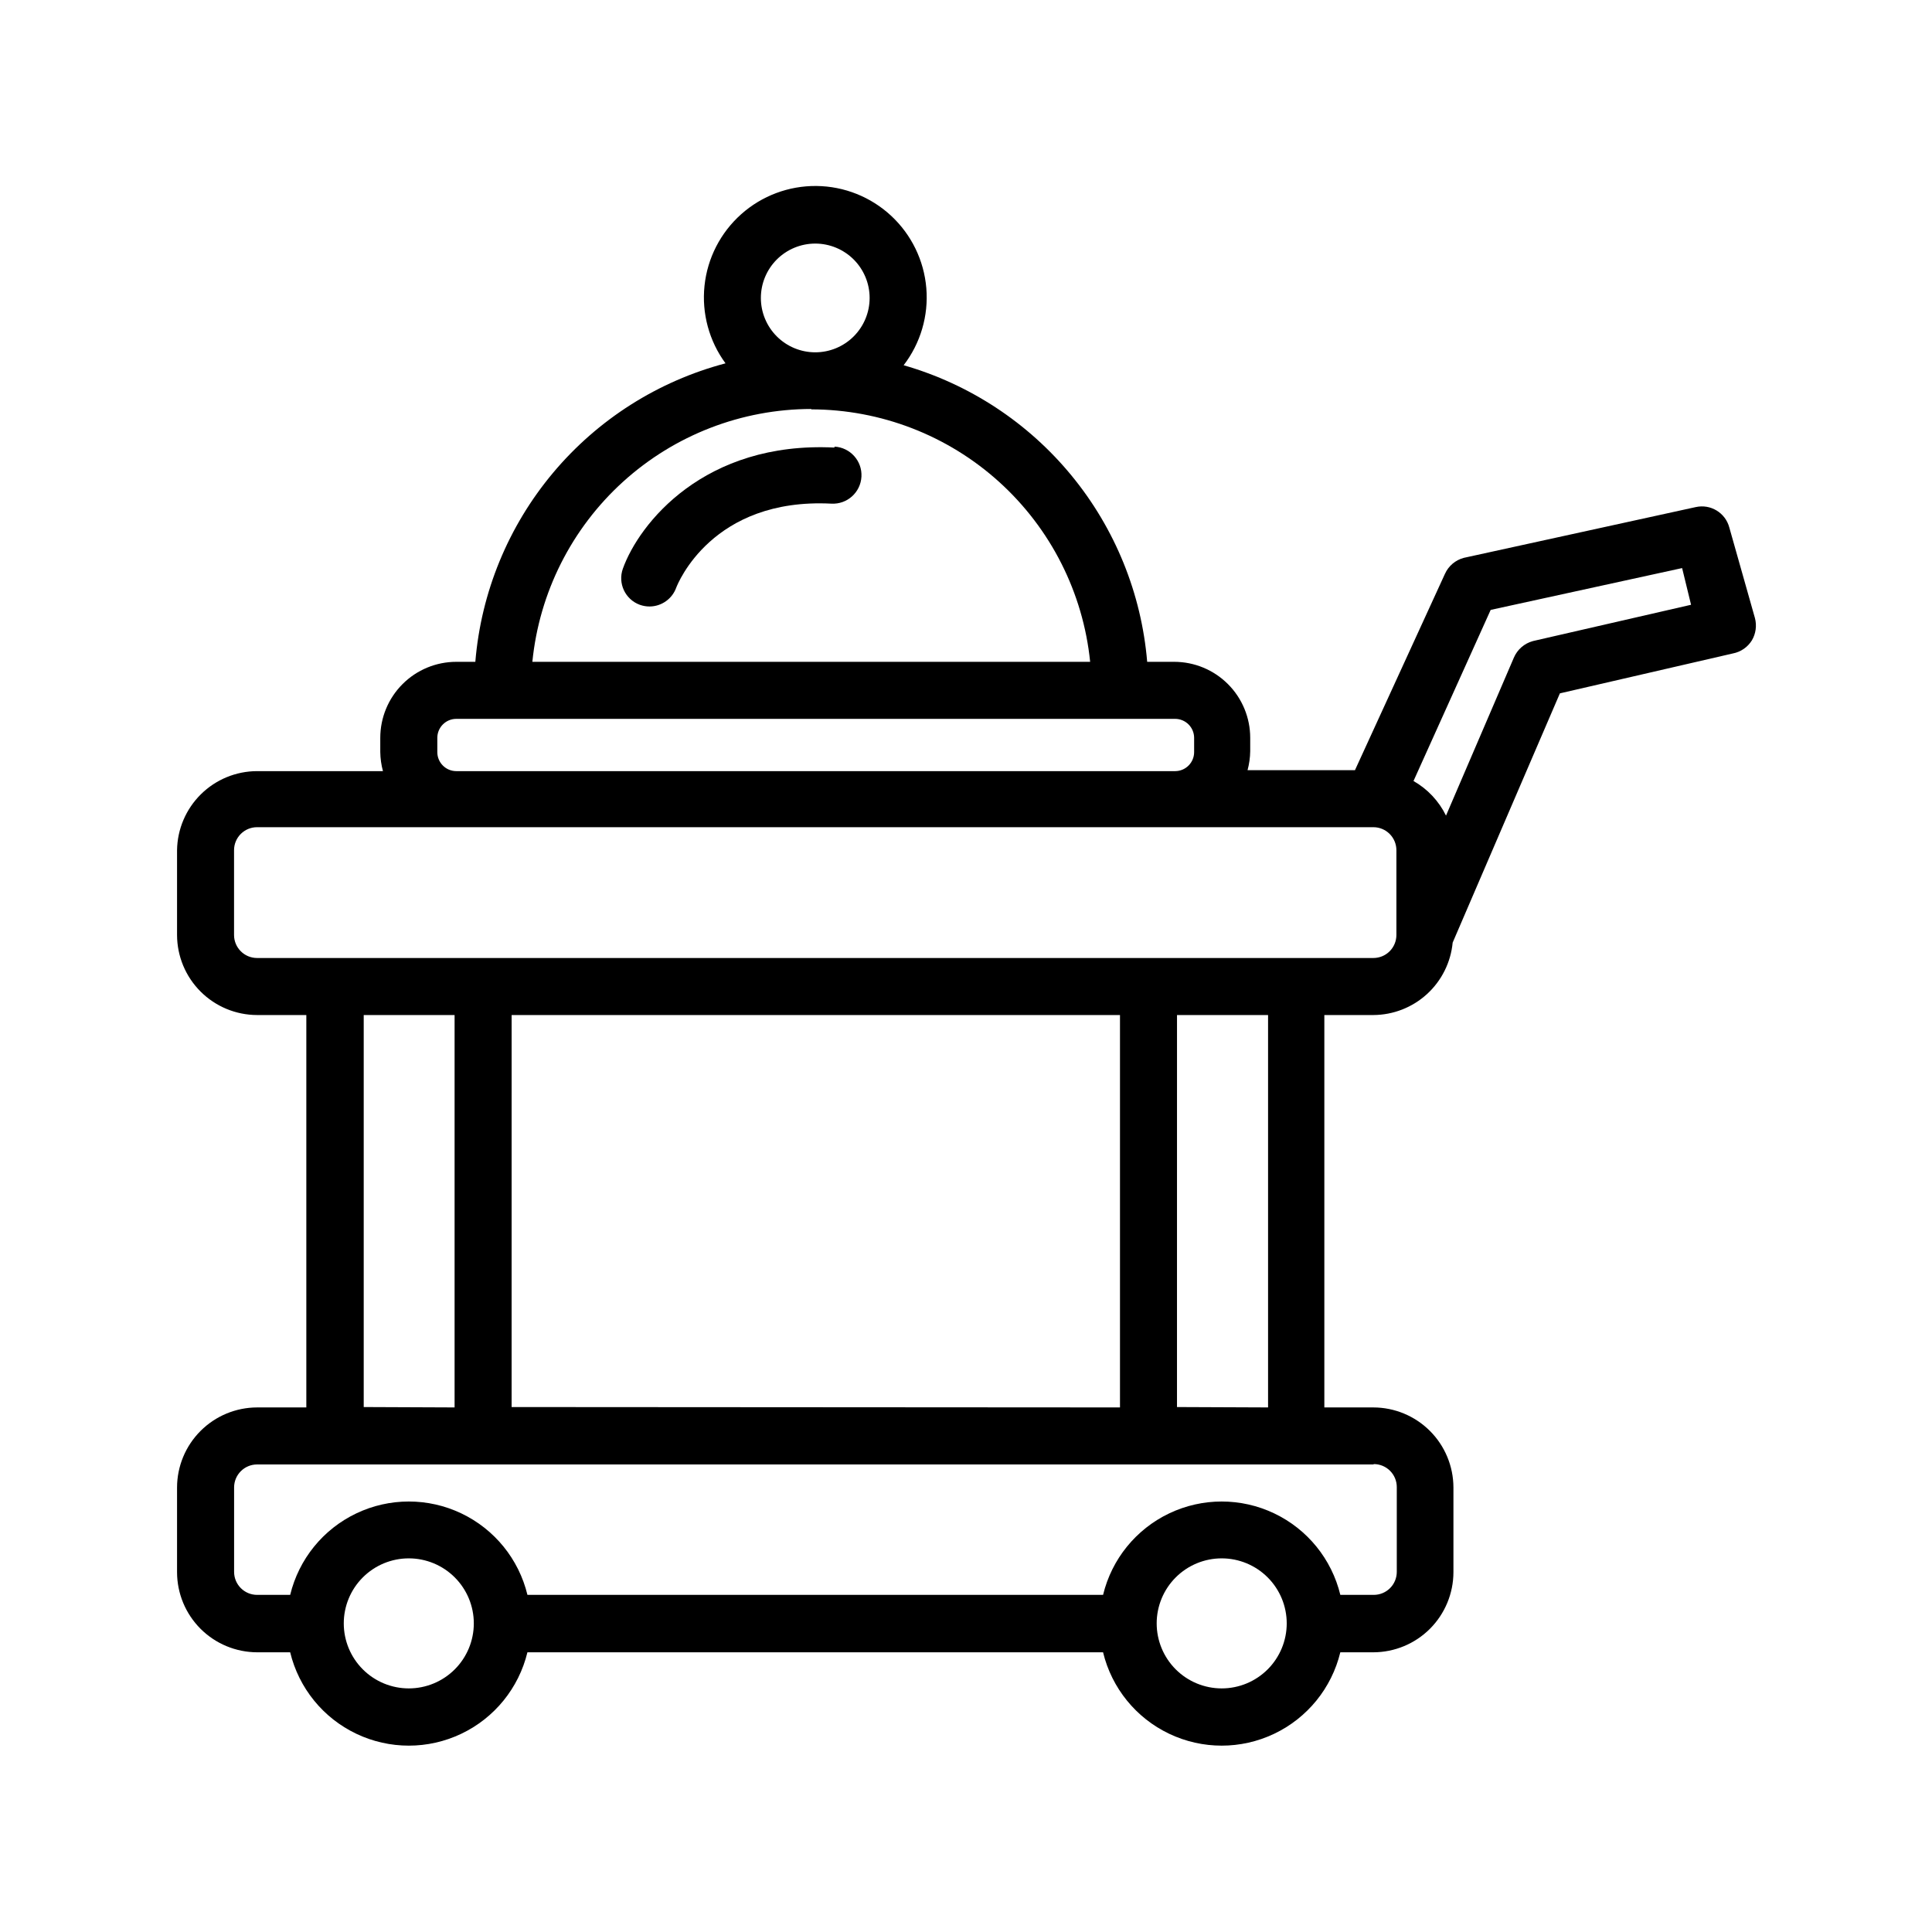 <?xml version="1.0" encoding="UTF-8"?>
<!-- Uploaded to: SVG Repo, www.svgrepo.com, Generator: SVG Repo Mixer Tools -->
<svg fill="#000000" width="800px" height="800px" version="1.1" viewBox="144 144 512 512" xmlns="http://www.w3.org/2000/svg">
 <g>
  <path d="m602.28 283.77c-1.039-3.879-4.945-6.254-8.867-5.391l-61.465 13.453c-2.242 0.582-4.098 2.16-5.039 4.281l-23.828 51.992h-28.465c0.441-1.645 0.68-3.336 0.703-5.039v-3.523c0-5.348-2.121-10.473-5.902-14.25-3.777-3.781-8.902-5.902-14.25-5.902h-7.152c-1.523-18.102-8.508-35.309-20.035-49.344-11.527-14.039-27.047-24.238-44.504-29.254 4.477-5.828 6.621-13.117 6.008-20.441-0.613-7.324-3.934-14.156-9.316-19.16-5.383-5.008-12.441-7.824-19.789-7.902-7.352-0.078-14.465 2.59-19.953 7.477-5.488 4.891-8.957 11.648-9.723 18.957-0.77 7.312 1.215 14.645 5.566 20.566-17.871 4.719-33.84 14.855-45.711 29.02-11.875 14.164-19.066 31.66-20.59 50.082h-5.039c-5.344 0-10.469 2.121-14.25 5.902-3.777 3.777-5.902 8.902-5.902 14.25v3.777c0.027 1.703 0.266 3.394 0.707 5.039h-33.352c-5.578 0.012-10.93 2.215-14.895 6.137-3.969 3.922-6.238 9.242-6.316 14.82v22.469c0.012 5.621 2.25 11.008 6.227 14.984 3.977 3.977 9.363 6.215 14.984 6.227h13.047v103.99h-13.047c-5.621 0.012-11.008 2.25-14.984 6.227-3.977 3.973-6.215 9.359-6.227 14.984v22.469c0.012 5.621 2.25 11.008 6.227 14.984 3.977 3.973 9.363 6.211 14.984 6.227h8.766c2.293 9.473 8.73 17.406 17.531 21.594 8.797 4.191 19.016 4.191 27.812 0 8.801-4.188 15.238-12.121 17.531-21.594h152.55c2.289 9.473 8.73 17.406 17.527 21.594 8.801 4.191 19.02 4.191 27.816 0 8.801-4.188 15.238-12.121 17.531-21.594h8.766c5.621-0.016 11.008-2.254 14.984-6.227 3.973-3.977 6.211-9.363 6.227-14.984v-22.469c-0.016-5.625-2.254-11.012-6.227-14.984-3.977-3.977-9.363-6.215-14.984-6.227h-13v-103.99h13c5.258-0.027 10.32-2.004 14.203-5.551 3.879-3.547 6.305-8.41 6.805-13.645l28.414-66.051 45.848-10.578c2.094-0.402 3.922-1.664 5.039-3.477 1.043-1.777 1.332-3.898 0.805-5.894zm-242.23-75.219c3.82 0 7.484 1.52 10.188 4.219 2.703 2.703 4.223 6.367 4.223 10.191 0 3.82-1.52 7.484-4.223 10.188-2.703 2.703-6.367 4.219-10.188 4.219s-7.488-1.516-10.188-4.219c-2.703-2.703-4.223-6.367-4.223-10.188 0-3.824 1.52-7.488 4.223-10.191 2.699-2.699 6.367-4.219 10.188-4.219zm-1.059 43.934c18.414 0.031 36.164 6.887 49.816 19.246 13.648 12.355 22.234 29.34 24.094 47.66h-147.82c1.824-18.344 10.395-35.355 24.051-47.738 13.656-12.379 31.426-19.246 49.859-19.27zm-99.098 87.059c0-2.785 2.254-5.039 5.035-5.039h190.49c1.336 0 2.617 0.531 3.562 1.477 0.945 0.941 1.477 2.227 1.477 3.562v3.777c0 1.336-0.531 2.617-1.477 3.562-0.945 0.945-2.227 1.477-3.562 1.477h-190.49c-2.781 0-5.035-2.258-5.035-5.039zm-7.559 251.9c-4.57 0-8.953-1.816-12.184-5.047-3.231-3.231-5.047-7.613-5.047-12.184 0-4.57 1.816-8.953 5.047-12.184 3.231-3.231 7.613-5.047 12.184-5.047 4.57 0 8.953 1.816 12.184 5.047s5.047 7.613 5.047 12.184c0 4.57-1.816 8.953-5.047 12.184-3.231 3.231-7.613 5.047-12.184 5.047zm215.43 0c-4.57 0-8.953-1.816-12.184-5.047-3.231-3.231-5.047-7.613-5.047-12.184 0-4.57 1.816-8.953 5.047-12.184s7.613-5.047 12.184-5.047c4.57 0 8.953 1.816 12.184 5.047 3.231 3.231 5.047 7.613 5.047 12.184 0 4.57-1.816 8.953-5.047 12.184-3.231 3.231-7.613 5.047-12.184 5.047zm40.305-59.449c1.617 0 3.168 0.645 4.309 1.785 1.145 1.145 1.785 2.695 1.785 4.312v22.469c0 1.617-0.641 3.168-1.785 4.312-1.141 1.141-2.691 1.785-4.309 1.785h-8.867c-2.293-9.473-8.73-17.406-17.531-21.598-8.797-4.191-19.016-4.191-27.816 0-8.797 4.191-15.238 12.125-17.527 21.598h-152.55c-2.293-9.473-8.73-17.406-17.531-21.598-8.797-4.191-19.016-4.191-27.812 0-8.801 4.191-15.238 12.125-17.531 21.598h-8.766c-3.367 0-6.098-2.731-6.098-6.098v-22.367c0-3.367 2.731-6.098 6.098-6.098h295.84zm-267.68-15.113v-103.89h24.082v103.99zm39.195 0 0.004-103.89h161.22v103.99zm176.33 0 0.004-103.89h24.133v103.99zm58.145-125.1c0 1.617-0.645 3.168-1.785 4.312-1.145 1.145-2.695 1.785-4.312 1.785h-295.84c-3.367 0-6.098-2.731-6.098-6.098v-22.469c0-3.367 2.731-6.098 6.098-6.098h295.84c1.617 0 3.168 0.645 4.312 1.789 1.141 1.141 1.785 2.691 1.785 4.309zm36.172-77.891v0.004c-2.262 0.613-4.117 2.227-5.039 4.383l-17.984 41.867c-1.887-3.852-4.887-7.047-8.617-9.172l20.453-45.344 50.734-11.082 2.371 9.723z"/>
  <path d="m365.14 262.61c-34.512-1.715-51.793 20.152-56.074 32.094-1.387 3.879 0.613 8.152 4.481 9.57 0.844 0.301 1.73 0.457 2.621 0.453 3.176-0.027 5.996-2.043 7.055-5.035 0.402-1.008 9.473-23.832 41.109-22.219 4.176 0.223 7.738-2.981 7.961-7.156 0.223-4.172-2.981-7.734-7.152-7.957z"/>
 </g>
</svg>